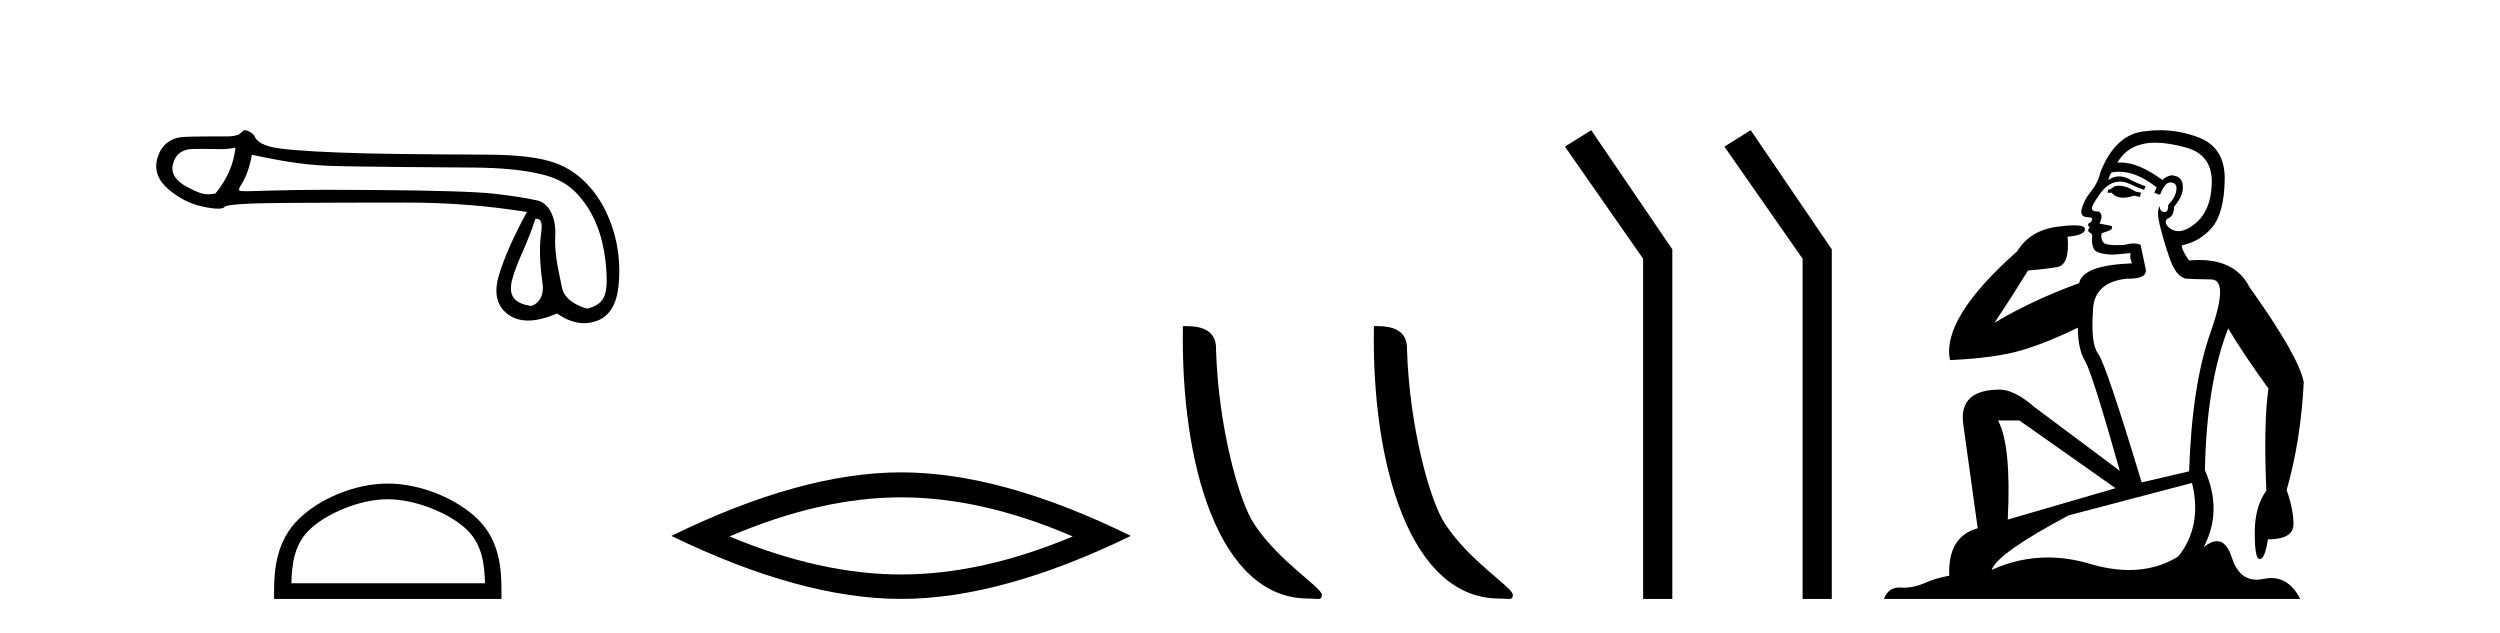 <?xml version='1.0' encoding='UTF-8' standalone='yes'?><svg xmlns='http://www.w3.org/2000/svg' xmlns:xlink='http://www.w3.org/1999/xlink' width='162.0' height='41.0' ><path d='M 15.255 9.568 C 15.149 10.625 14.718 11.615 13.963 12.537 C 13.794 12.571 13.646 12.589 13.505 12.589 C 13.091 12.589 12.747 12.439 12.172 12.14 C 11.401 11.74 11.077 11.256 11.197 10.69 C 11.318 10.123 11.651 9.787 12.195 9.681 C 12.328 9.655 12.671 9.647 13.046 9.647 C 13.601 9.647 14.225 9.664 14.343 9.664 C 14.651 9.664 14.933 9.632 15.255 9.568 ZM 34.7 14.173 C 35.078 14.173 35.168 14.377 35.055 15.2 C 34.941 16.024 34.975 17.082 35.157 18.374 C 35.314 19.495 34.54 19.825 34.402 19.825 C 34.398 19.825 34.395 19.824 34.393 19.824 C 33.418 19.665 32.881 19.25 33.198 18.079 C 33.516 16.908 34.149 15.87 34.7 14.173 ZM 16.32 10.03 C 17.922 10.362 19.427 10.669 21.271 10.744 C 22.947 10.813 29.508 10.848 30.712 10.858 C 32.518 10.873 33.987 11.02 35.121 11.3 C 36.254 11.579 37.083 12.038 37.9 13.172 C 38.716 14.305 39.18 15.763 39.294 17.546 C 39.403 19.269 39.084 19.708 38.074 19.999 C 38.074 20 38.073 20 38.072 20 C 38.003 20 36.616 19.638 36.422 18.661 C 36.226 17.671 35.912 16.492 35.98 15.291 C 36.048 14.09 35.566 13.158 34.826 12.992 C 34.085 12.826 33.141 12.679 31.992 12.55 C 30.844 12.422 28.264 12.342 24.252 12.312 C 23.017 12.303 21.921 12.298 20.962 12.298 C 18.806 12.298 16.169 12.392 16.015 12.392 C 15.44 12.392 15.379 12.375 15.618 11.993 C 15.92 11.509 16.154 10.952 16.32 10.03 ZM 15.848 8.437 C 15.732 8.437 15.598 8.671 15.445 8.729 C 15.191 8.825 14.921 8.841 14.636 8.841 C 14.506 8.841 14.372 8.837 14.235 8.837 C 14.229 8.837 14.209 8.837 14.179 8.837 C 13.868 8.837 12.413 8.839 11.875 8.876 C 10.991 8.936 10.436 9.45 10.209 10.214 C 9.983 10.977 10.209 11.653 10.889 12.242 C 11.569 12.832 12.317 13.213 13.133 13.387 C 13.56 13.478 13.892 13.523 14.131 13.523 C 14.349 13.523 14.489 13.485 14.55 13.41 C 14.678 13.251 16.001 13.164 18.517 13.149 C 21.033 13.134 23.64 13.126 26.337 13.126 C 29.034 13.126 31.637 13.33 34.146 13.738 C 33.284 15.31 32.68 16.674 32.332 17.83 C 31.985 18.986 32.185 19.836 32.933 20.38 C 33.292 20.641 33.722 20.772 34.222 20.772 C 34.764 20.772 35.388 20.618 36.095 20.312 C 36.689 20.732 37.273 20.942 37.846 20.942 C 38.118 20.942 38.389 20.894 38.657 20.799 C 39.488 20.505 39.964 19.734 40.085 18.487 C 40.206 17.24 40.123 15.706 39.42 14.052 C 38.718 12.397 37.576 11.252 36.33 10.701 C 35.116 10.164 33.403 10.02 31.273 10.02 C 31.215 10.02 25.968 9.997 23.798 9.942 C 21.146 9.874 19.265 9.768 18.154 9.624 C 17.043 9.481 16.629 9.152 16.5 8.842 C 16.417 8.64 16.063 8.437 15.848 8.437 Z' style='fill:#000000;stroke:none' /><path d='M 25.127 32.35 C 26.94 32.35 29.208 33.281 30.306 34.378 C 31.266 35.339 31.392 36.612 31.427 37.795 L 18.881 37.795 C 18.917 36.612 19.042 35.339 20.002 34.378 C 21.1 33.281 23.315 32.35 25.127 32.35 ZM 25.127 31.335 C 22.977 31.335 20.664 32.329 19.308 33.684 C 17.918 35.075 17.76 36.906 17.76 38.275 L 17.76 38.809 L 32.495 38.809 L 32.495 38.275 C 32.495 36.906 32.39 35.075 31 33.684 C 29.644 32.329 27.277 31.335 25.127 31.335 Z' style='fill:#000000;stroke:none' /><path d='M 58.392 32.228 Q 63.636 32.228 69.513 34.762 Q 63.636 37.226 58.392 37.226 Q 53.183 37.226 47.271 34.762 Q 53.183 32.228 58.392 32.228 ZM 58.392 30.609 Q 51.916 30.609 43.505 34.727 Q 51.916 38.809 58.392 38.809 Q 64.867 38.809 73.278 34.727 Q 64.903 30.609 58.392 30.609 Z' style='fill:#000000;stroke:none' /><path d='M 84.77 38.785 C 85.424 38.785 85.655 38.932 85.655 38.539 C 85.655 38.071 82.909 36.418 81.301 34.004 C 80.27 32.504 78.953 27.607 78.799 22.695 C 78.876 21.083 77.294 21.132 76.654 21.132 C 76.483 30.016 78.957 38.785 84.77 38.785 Z' style='fill:#000000;stroke:none' /><path d='M 97.147 38.785 C 97.8 38.785 98.031 38.932 98.031 38.539 C 98.031 38.071 95.285 36.418 93.677 34.004 C 92.646 32.504 91.329 27.607 91.176 22.695 C 91.252 21.083 89.671 21.132 89.03 21.132 C 88.86 30.016 91.334 38.785 97.147 38.785 Z' style='fill:#000000;stroke:none' /><path d='M 103.112 8.437 L 101.406 9.501 L 106.474 16.765 L 106.474 38.809 L 108.366 38.809 L 108.366 16.157 L 103.112 8.437 Z' style='fill:#000000;stroke:none' /><path d='M 113.446 8.437 L 111.74 9.501 L 116.808 16.765 L 116.808 38.809 L 118.7 38.809 L 118.7 16.157 L 113.446 8.437 Z' style='fill:#000000;stroke:none' /><path d='M 137.308 12.036 Q 137.054 12.036 136.935 12.129 Q 136.798 12.266 136.61 12.3 L 136.559 12.488 L 136.832 12.488 Q 137.102 12.81 137.581 12.81 Q 137.889 12.81 138.284 12.676 L 138.66 12.761 L 138.745 12.488 L 138.404 12.419 Q 137.84 12.078 137.464 12.044 Q 137.381 12.036 137.308 12.036 ZM 139.667 9.246 Q 140.506 9.246 141.615 9.55 Q 143.357 10.011 143.323 11.839 Q 143.289 13.649 142.23 14.503 Q 141.636 14.98 141.159 14.98 Q 140.799 14.98 140.505 14.708 Q 140.214 14.401 140.436 14.179 Q 140.881 14.025 140.881 13.393 Q 141.444 12.71 141.444 12.232 Q 141.513 11.395 140.693 11.36 Q 140.317 11.446 140.129 11.668 Q 138.586 10.53 137.427 10.53 Q 137.316 10.53 137.208 10.541 L 137.208 10.541 Q 137.738 9.601 138.797 9.345 Q 139.188 9.246 139.667 9.246 ZM 137.314 11.128 Q 138.481 11.128 139.753 12.146 L 139.6 12.488 Q 139.839 12.607 139.975 12.607 Q 140.283 11.822 140.624 11.822 Q 141.068 11.822 141.034 12.266 Q 141 12.761 140.505 13.274 Q 140.505 13.743 140.277 13.743 Q 140.248 13.743 140.214 13.735 Q 139.907 13.649 139.975 13.359 L 139.975 13.359 Q 139.719 13.581 139.958 14.606 Q 140.214 15.648 140.607 16.775 Q 141 17.902 141.632 18.056 Q 142.127 18.09 143.289 18.107 Q 144.45 18.124 143.255 21.506 Q 142.042 24.888 141.854 30.542 L 138.78 31.26 Q 136.457 23.573 135.961 22.924 Q 135.483 22.292 135.62 20.225 Q 135.62 18.278 137.84 18.056 Q 137.904 18.058 137.965 18.058 Q 139.182 18.058 139.036 17.407 Q 138.899 16.741 138.711 15.87 Q 138.523 15.776 138.259 15.776 Q 137.994 15.776 137.652 15.87 Q 137.379 15.886 137.16 15.886 Q 136.447 15.886 136.303 15.716 Q 136.115 15.494 136.183 15.118 L 136.713 14.93 Q 136.935 14.811 136.832 14.64 L 136.047 14.486 Q 136.337 13.923 135.995 13.701 Q 135.946 13.704 135.902 13.704 Q 135.551 13.704 135.551 13.461 Q 135.62 13.205 136.047 12.607 Q 136.457 12.01 136.952 11.839 Q 137.166 11.768 137.379 11.768 Q 137.678 11.768 137.977 11.907 Q 138.472 12.146 138.933 12.3 L 139.036 12.078 Q 138.626 11.924 138.148 11.702 Q 137.715 11.429 137.319 11.429 Q 136.949 11.429 136.61 11.668 Q 136.713 11.326 136.832 11.173 Q 137.071 11.128 137.314 11.128 ZM 130.854 27.246 L 137.089 31.635 L 130.103 33.668 Q 130.342 28.851 129.471 27.246 ZM 142.042 31.294 Q 142.725 34.078 141.154 36.059 Q 139.736 36.937 137.971 36.937 Q 136.78 36.937 135.432 36.538 Q 134.042 36.124 132.703 36.124 Q 130.832 36.124 129.061 36.93 Q 129.402 35.871 134.048 33.395 L 142.042 31.294 ZM 139.967 8.437 Q 139.47 8.437 138.968 8.508 Q 137.089 8.696 136.115 11.138 Q 135.961 11.822 135.5 12.402 Q 135.022 12.983 134.868 13.649 Q 134.834 14.076 135.312 14.076 Q 135.773 14.076 135.432 14.452 Q 135.295 14.452 135.312 14.572 Q 135.329 14.708 135.432 14.708 Q 135.21 14.965 135.415 15.067 Q 135.62 15.152 135.568 15.426 Q 135.517 15.682 135.654 16.075 Q 135.773 16.468 136.935 16.502 L 138.062 16.399 L 138.062 16.399 Q 137.994 16.69 138.148 17.065 Q 134.954 17.185 134.731 18.347 Q 131.725 19.44 129.249 20.909 Q 130.29 19.354 131.418 17.527 Q 132.511 17.441 133.314 17.305 Q 134.134 17.151 133.98 15.34 Q 135.107 15.238 135.107 14.845 Q 135.107 14.601 134.414 14.601 Q 133.992 14.601 133.314 14.691 Q 131.537 14.93 130.718 16.28 Q 125.798 20.635 126.362 23.334 Q 129.351 23.197 131.042 22.685 Q 132.733 22.173 134.646 21.233 Q 134.646 22.634 135.124 23.42 Q 135.586 24.205 137.362 30.508 L 131.828 26.374 Q 130.53 25.247 129.59 25.247 Q 126.926 25.247 127.216 27.468 L 128.155 34.232 Q 126.208 34.761 126.311 37.306 Q 125.422 37.46 124.671 37.802 Q 124.022 38.082 123.36 38.082 Q 123.256 38.082 123.151 38.075 Q 123.104 38.072 123.058 38.072 Q 122.363 38.072 122.075 38.809 L 149.062 38.809 Q 148.351 37.457 147.176 37.457 Q 146.941 37.457 146.688 37.511 Q 146.445 37.563 146.227 37.563 Q 145.081 37.563 144.621 36.128 Q 144.282 35.067 143.659 35.067 Q 143.279 35.067 142.794 35.461 Q 144.041 33.104 142.879 30.474 Q 142.982 24.888 144.382 21.284 Q 145.492 23.112 146.996 25.179 Q 146.671 27.399 146.859 31.789 Q 146.107 32.831 146.107 34.522 Q 146.107 36.23 146.426 36.23 Q 146.429 36.23 146.432 36.23 Q 146.773 36.213 146.961 34.949 Q 148.618 34.949 148.618 33.958 Q 148.618 33.019 148.174 31.755 Q 149.096 28.527 149.284 24.769 Q 148.96 23.078 145.766 18.603 Q 144.873 16.848 142.494 16.848 Q 142.187 16.848 141.854 16.878 Q 141.41 16.28 141.376 15.904 Q 142.572 15.648 143.34 14.742 Q 144.109 13.837 144.16 11.719 Q 144.228 9.601 142.503 8.918 Q 141.257 8.437 139.967 8.437 Z' style='fill:#000000;stroke:none' /></svg>